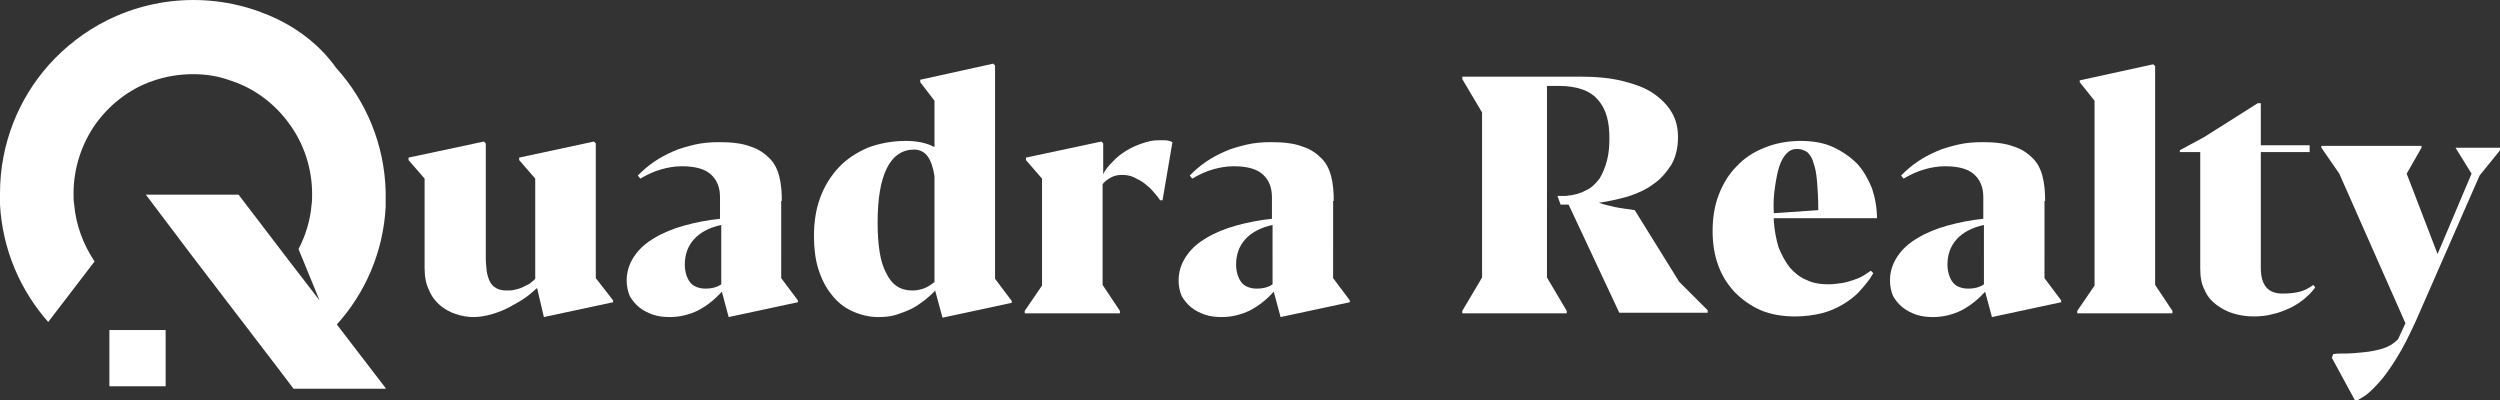 <?xml version="1.0" encoding="utf-8"?>
<!-- Generator: Adobe Illustrator 26.1.0, SVG Export Plug-In . SVG Version: 6.00 Build 0)  -->
<svg version="1.1" id="Layer_1" xmlns="http://www.w3.org/2000/svg" xmlns:xlink="http://www.w3.org/1999/xlink" x="0px" y="0px"
	 viewBox="0 0 404.5 64.8" style="enable-background:new 0 0 404.5 64.8;" xml:space="preserve">
<rect x="0" y="0" width="404.5" height="64.8" fill="#333333" stroke="none"/>
<style type="text/css">
	.st0{fill:#FFFFFF;}
</style>
<path class="st0" d="M96.4,23.2l-0.3-0.3L84,25.5v0.4l2.6,3v16.2c-0.2,0.3-0.6,0.5-0.9,0.8c-0.4,0.2-0.8,0.4-1.2,0.6
	c-0.4,0.2-0.9,0.3-1.3,0.4c-0.4,0.1-0.9,0.1-1.3,0.1c-0.8,0-1.4-0.2-1.8-0.5c-0.5-0.3-0.8-0.8-1-1.3c-0.2-0.6-0.4-1.2-0.4-1.9
	c-0.1-0.7-0.1-1.4-0.1-2.1V23.2l-0.3-0.3l-12.2,2.6v0.4l2.6,3v14.4c0,1.4,0.2,2.6,0.7,3.6c0.4,1,1,1.8,1.8,2.5
	c0.7,0.6,1.6,1.1,2.5,1.4c0.9,0.3,1.9,0.5,2.9,0.5c1,0,2.1-0.2,3.1-0.5c1-0.3,2-0.7,2.9-1.2c0.9-0.5,1.8-1,2.5-1.5
	c0.7-0.5,1.3-1.1,1.8-1.5l1.1,4.7l11.2-2.4v-0.3L96.4,45V23.2z"/>
<path class="st0" d="M126.5,32.5c0-1.4-0.1-2.7-0.4-3.9c-0.3-1.2-0.8-2.2-1.6-3c-0.8-0.8-1.8-1.5-3.1-1.9c-1.3-0.5-3-0.7-5-0.7
	c-1.4,0-2.7,0.1-4,0.4c-1.2,0.3-2.4,0.6-3.5,1.1c-1.1,0.5-2.1,1-3.1,1.7c-0.9,0.6-1.8,1.4-2.6,2.2l0.4,0.5c1.2-0.7,2.3-1.2,3.4-1.5
	c1-0.3,2.2-0.5,3.3-0.5c2.1,0,3.7,0.4,4.7,1.3c1,0.9,1.5,2.1,1.5,3.7v3.5c-2,0.2-4,0.6-5.8,1.1c-1.8,0.5-3.5,1.2-4.8,2
	c-1.4,0.8-2.5,1.8-3.3,3c-0.8,1.2-1.2,2.5-1.2,3.9c0,0.9,0.2,1.8,0.5,2.5c0.4,0.7,0.9,1.3,1.5,1.8c0.6,0.5,1.4,0.9,2.2,1.2
	c0.9,0.3,1.8,0.4,2.8,0.4c1.6,0,3.2-0.4,4.6-1.1c1.5-0.8,2.7-1.8,3.8-3l1.1,4.1l11.2-2.4v-0.3l-2.7-3.6V32.5z M116.7,46
	c-0.7,0.5-1.6,0.7-2.5,0.7c-1.2,0-2.1-0.4-2.6-1.1c-0.5-0.7-0.8-1.7-0.8-2.8c0-1.6,0.5-3,1.5-4.1c1-1.1,2.5-1.9,4.4-2.3V46z"/>
<path class="st0" d="M161,10.6l-0.3-0.3l-11.8,2.6v0.4l2.3,3v7.5c-1.3-0.7-2.9-1-4.6-1c-2.3,0-4.3,0.4-6.2,1.1
	c-1.8,0.8-3.4,1.8-4.7,3.2c-1.3,1.4-2.3,3-3,4.9c-0.7,1.9-1,4-1,6.2c0,1.9,0.2,3.7,0.7,5.3c0.5,1.6,1.2,3,2.1,4.1
	c0.9,1.2,2,2.1,3.3,2.7c1.3,0.6,2.7,1,4.3,1c1.1,0,2.1-0.1,3-0.4c0.9-0.3,1.7-0.6,2.5-1c0.8-0.4,1.4-0.9,2.1-1.4
	c0.6-0.5,1.2-1,1.6-1.5l1.2,4.4l11.2-2.4v-0.3l-2.7-3.6V10.6z M151.1,45.7c-0.5,0.4-1.1,0.8-1.7,1c-0.6,0.2-1.2,0.3-1.8,0.3
	c-1.9,0-3.3-0.9-4.2-2.8c-1-1.8-1.4-4.6-1.4-8.2c0-3.9,0.5-6.8,1.5-8.8c1-2,2.5-3,4.4-3c0.9,0,1.7,0.4,2.2,1.1
	c0.5,0.7,0.9,1.8,1.1,3.2V45.7z"/>
<path class="st0" d="M187.3,22.7c-0.8,0-1.6,0.2-2.5,0.5c-0.9,0.3-1.8,0.7-2.6,1.2c-0.8,0.5-1.6,1.1-2.2,1.8c-0.7,0.7-1.2,1.3-1.5,2
	v-5l-0.3-0.3l-12.2,2.6v0.4l2.6,3v17.3l-2.8,4.1v0.4h15.4v-0.4l-2.8-4.2V29.8c0.3-0.4,0.7-0.7,1.2-1c0.5-0.3,1.1-0.5,1.9-0.5
	c0.7,0,1.4,0.1,2,0.4c0.6,0.3,1.2,0.6,1.7,1c0.5,0.4,1,0.8,1.4,1.3c0.4,0.5,0.8,0.9,1.1,1.4h0.4l1.6-9.4c-0.4-0.2-0.8-0.3-1.2-0.3
	C188.2,22.7,187.7,22.7,187.3,22.7"/>
<path class="st0" d="M215.8,32.5c0-1.4-0.1-2.7-0.4-3.9c-0.3-1.2-0.8-2.2-1.6-3c-0.8-0.8-1.8-1.5-3.1-1.9c-1.3-0.5-3-0.7-5-0.7
	c-1.4,0-2.7,0.1-4,0.4c-1.2,0.3-2.4,0.6-3.5,1.1c-1.1,0.5-2.1,1-3.1,1.7c-0.9,0.6-1.8,1.4-2.6,2.2l0.4,0.5c1.2-0.7,2.3-1.2,3.4-1.5
	c1-0.3,2.2-0.5,3.3-0.5c2.1,0,3.7,0.4,4.7,1.3c1,0.9,1.5,2.1,1.5,3.7v3.5c-2,0.2-4,0.6-5.8,1.1c-1.8,0.5-3.5,1.2-4.8,2
	c-1.4,0.8-2.5,1.8-3.3,3c-0.8,1.2-1.2,2.5-1.2,3.9c0,0.9,0.2,1.8,0.5,2.5c0.4,0.7,0.9,1.3,1.5,1.8c0.6,0.5,1.4,0.9,2.2,1.2
	c0.9,0.3,1.8,0.4,2.8,0.4c1.6,0,3.2-0.4,4.6-1.1c1.5-0.8,2.7-1.8,3.8-3l1.1,4.1l11.2-2.4v-0.3l-2.7-3.6V32.5z M205.9,46
	c-0.7,0.5-1.6,0.7-2.5,0.7c-1.2,0-2.1-0.4-2.6-1.1c-0.5-0.7-0.8-1.7-0.8-2.8c0-1.6,0.5-3,1.5-4.1c1-1.1,2.5-1.9,4.4-2.3V46z"/>
<path class="st0" d="M264.5,34c-1.2-0.2-2.3-0.3-3.2-0.5c-0.9-0.2-1.8-0.4-2.6-0.7c1.6-0.2,3.2-0.6,4.7-1c1.5-0.5,2.9-1.1,4.1-2
	c1.2-0.8,2.1-1.9,2.9-3.1c0.7-1.2,1.1-2.7,1.1-4.5c0-1.5-0.3-2.8-1-4c-0.7-1.2-1.7-2.2-3-3.1c-1.3-0.9-3-1.5-5-2
	c-2-0.5-4.3-0.7-7-0.7h-18.9v0.4l3.2,5.4v26.7l-3.2,5.4v0.4h16.9v-0.4l-3.2-5.4V13.9h1.9c1.5,0,2.8,0.2,3.9,0.6
	c1.1,0.4,1.9,1,2.5,1.7c0.6,0.7,1.1,1.6,1.4,2.7s0.4,2.2,0.4,3.5c0,1.3-0.1,2.5-0.4,3.6c-0.3,1.1-0.7,2.1-1.2,2.9
	c-0.6,0.8-1.3,1.5-2.2,1.9c-0.9,0.5-2,0.8-3.3,0.9l-1.3,0l0.5,1.4h1.3l8.2,17.5h14.3v-0.4l-4.6-4.6L264.5,34z"/>
<path class="st0" d="M303.7,35.4c0-1.7-0.3-3.4-0.8-4.9c-0.6-1.5-1.4-2.9-2.4-4c-1.1-1.1-2.4-2-3.9-2.7c-1.5-0.7-3.3-1-5.3-1
	c-2.1,0-4.1,0.4-5.8,1.1c-1.8,0.7-3.3,1.7-4.5,3c-1.3,1.3-2.2,2.8-2.9,4.6c-0.7,1.8-1,3.8-1,5.9c0,2,0.3,3.9,0.9,5.5
	c0.6,1.7,1.5,3.1,2.7,4.4c1.2,1.2,2.6,2.2,4.2,2.9c1.7,0.7,3.5,1,5.6,1c1.5,0,2.9-0.2,4.2-0.5c1.2-0.3,2.4-0.8,3.4-1.4
	c1-0.6,2-1.3,2.8-2.2c0.8-0.9,1.6-1.8,2.2-2.9l-0.4-0.4c-0.3,0.2-0.7,0.5-1.2,0.8c-0.5,0.3-1,0.5-1.6,0.7c-0.6,0.2-1.2,0.4-1.9,0.5
	c-0.7,0.1-1.4,0.2-2.2,0.2c-1.3,0-2.5-0.2-3.5-0.7c-1-0.4-1.9-1.1-2.7-2c-0.7-0.9-1.3-2-1.8-3.2c-0.4-1.3-0.7-2.8-0.8-4.4
	c0-0.2,0-0.3,0-0.4H303.7z M287.2,30.2c0.2-1.3,0.4-2.4,0.7-3.3c0.3-0.9,0.7-1.6,1.2-2.1c0.5-0.5,1-0.7,1.7-0.7
	c0.6,0,1.1,0.2,1.6,0.5c0.4,0.4,0.8,0.9,1,1.7c0.3,0.8,0.5,1.8,0.6,3.1c0.1,1.2,0.2,2.8,0.2,4.6l-7.2,0.5
	C286.9,32.9,287,31.5,287.2,30.2"/>
<path class="st0" d="M330.9,32.5c0-1.4-0.1-2.7-0.4-3.9c-0.3-1.2-0.8-2.2-1.6-3c-0.8-0.8-1.8-1.5-3.1-1.9c-1.3-0.5-3-0.7-5-0.7
	c-1.4,0-2.7,0.1-4,0.4c-1.2,0.3-2.4,0.6-3.5,1.1c-1.1,0.5-2.1,1-3.1,1.7c-0.9,0.6-1.8,1.4-2.6,2.2l0.4,0.5c1.2-0.7,2.3-1.2,3.4-1.5
	c1-0.3,2.2-0.5,3.3-0.5c2.1,0,3.7,0.4,4.7,1.3c1,0.9,1.5,2.1,1.5,3.7v3.5c-2,0.2-4,0.6-5.8,1.1c-1.8,0.5-3.5,1.2-4.8,2
	c-1.4,0.8-2.5,1.8-3.3,3c-0.8,1.2-1.2,2.5-1.2,3.9c0,0.9,0.2,1.8,0.5,2.5c0.4,0.7,0.9,1.3,1.5,1.8c0.6,0.5,1.4,0.9,2.2,1.2
	c0.9,0.3,1.8,0.4,2.8,0.4c1.6,0,3.2-0.4,4.6-1.1c1.5-0.8,2.7-1.8,3.8-3l1.1,4.1l11.2-2.4v-0.3l-2.7-3.6V32.5z M321,46
	c-0.7,0.5-1.6,0.7-2.5,0.7c-1.2,0-2.1-0.4-2.6-1.1c-0.5-0.7-0.8-1.7-0.8-2.8c0-1.6,0.5-3,1.5-4.1c1-1.1,2.5-1.9,4.4-2.3V46z"/>
<polygon class="st0" points="348.7,10.7 348.4,10.4 336.5,13 336.5,13.3 338.9,16.3 338.9,46.2 336.1,50.3 336.1,50.7 351.5,50.7 
	351.5,50.3 348.7,46.1 "/>
<path class="st0" d="M372.1,47.2c-0.8,0.2-1.8,0.3-2.8,0.3c-1.1,0-2-0.3-2.6-1c-0.6-0.7-0.9-1.7-0.9-3.2V24.6h7.9v-1.1h-7.9v-6.8
	h-0.5l-8.7,5.5l-3.9,2.1v0.3h3.3v18.9c0,1.3,0.2,2.5,0.7,3.4c0.4,1,1.1,1.8,1.9,2.4c0.8,0.6,1.7,1.1,2.7,1.4c1,0.3,2.1,0.5,3.3,0.5
	c1.1,0,2.2-0.1,3.2-0.4c1-0.2,1.9-0.6,2.8-1c0.8-0.4,1.6-0.9,2.3-1.5c0.7-0.6,1.3-1.2,1.7-1.8l-0.3-0.4
	C373.6,46.6,372.9,47,372.1,47.2"/>
<path class="st0" d="M397.3,23.6v0.3l2.6,4.2l-5.5,13l-5-13l2.4-4.2v-0.3h-16.2v0.3l2.9,4.2l10.7,24.2l-1.2,2.6
	c-0.7,0.7-1.5,1.2-2.5,1.5c-1,0.3-2,0.5-3.1,0.6c-1,0.1-2,0.2-2.9,0.2s-1.6,0-2,0.1l-0.2,0.6l3.8,7c0.4-0.1,0.9-0.5,1.6-0.9
	c0.7-0.5,1.4-1.2,2.3-2.2c0.9-1,1.8-2.3,2.8-3.9c1-1.6,2-3.6,3.1-6l10.3-23.5l3.4-4.2v-0.3H397.3z"/>
<path class="st0" d="M45.1,3.2C41,1.2,36.3,0,31.3,0c-5,0-9.8,1.2-14,3.3c-3.6,1.8-6.8,4.3-9.4,7.2C3,16,0,23.3,0,31.3
	c0,0.6,0,1.2,0,1.8c0.4,7.3,3.3,13.9,7.8,19l7.5-9.8c-1.8-2.7-3-5.8-3.3-9.2c-0.1-0.6-0.1-1.2-0.1-1.8c0-4.1,1.3-7.9,3.4-11
	c2.3-3.3,5.6-5.9,9.4-7.2c2-0.7,4.2-1.1,6.5-1.1c2.1,0,4.1,0.3,6,1c0.1,0,0.2,0.1,0.3,0.1c3.9,1.3,7.2,3.9,9.5,7.2
	c2.2,3.1,3.5,7,3.5,11.1c0,0.6,0,1.2-0.1,1.8c-0.2,2.5-1,5-2.1,7.1l3.4,8.3l-4.7-6.1l-8.4-11h-15l7.4,9.8l6.5,8.5l7.5,9.8l2.5,3.3
	h14.9v-0.1l-7.9-10.3c4.6-5.1,7.5-11.7,7.9-19c0-0.3,0-0.6,0-0.9v-1.6c-0.2-7.7-3.2-14.7-8-20C51.9,7.5,48.7,5,45.1,3.2"/>
<rect x="17.7" y="53.4" class="st0" width="9.1" height="9.1"/>
</svg>
